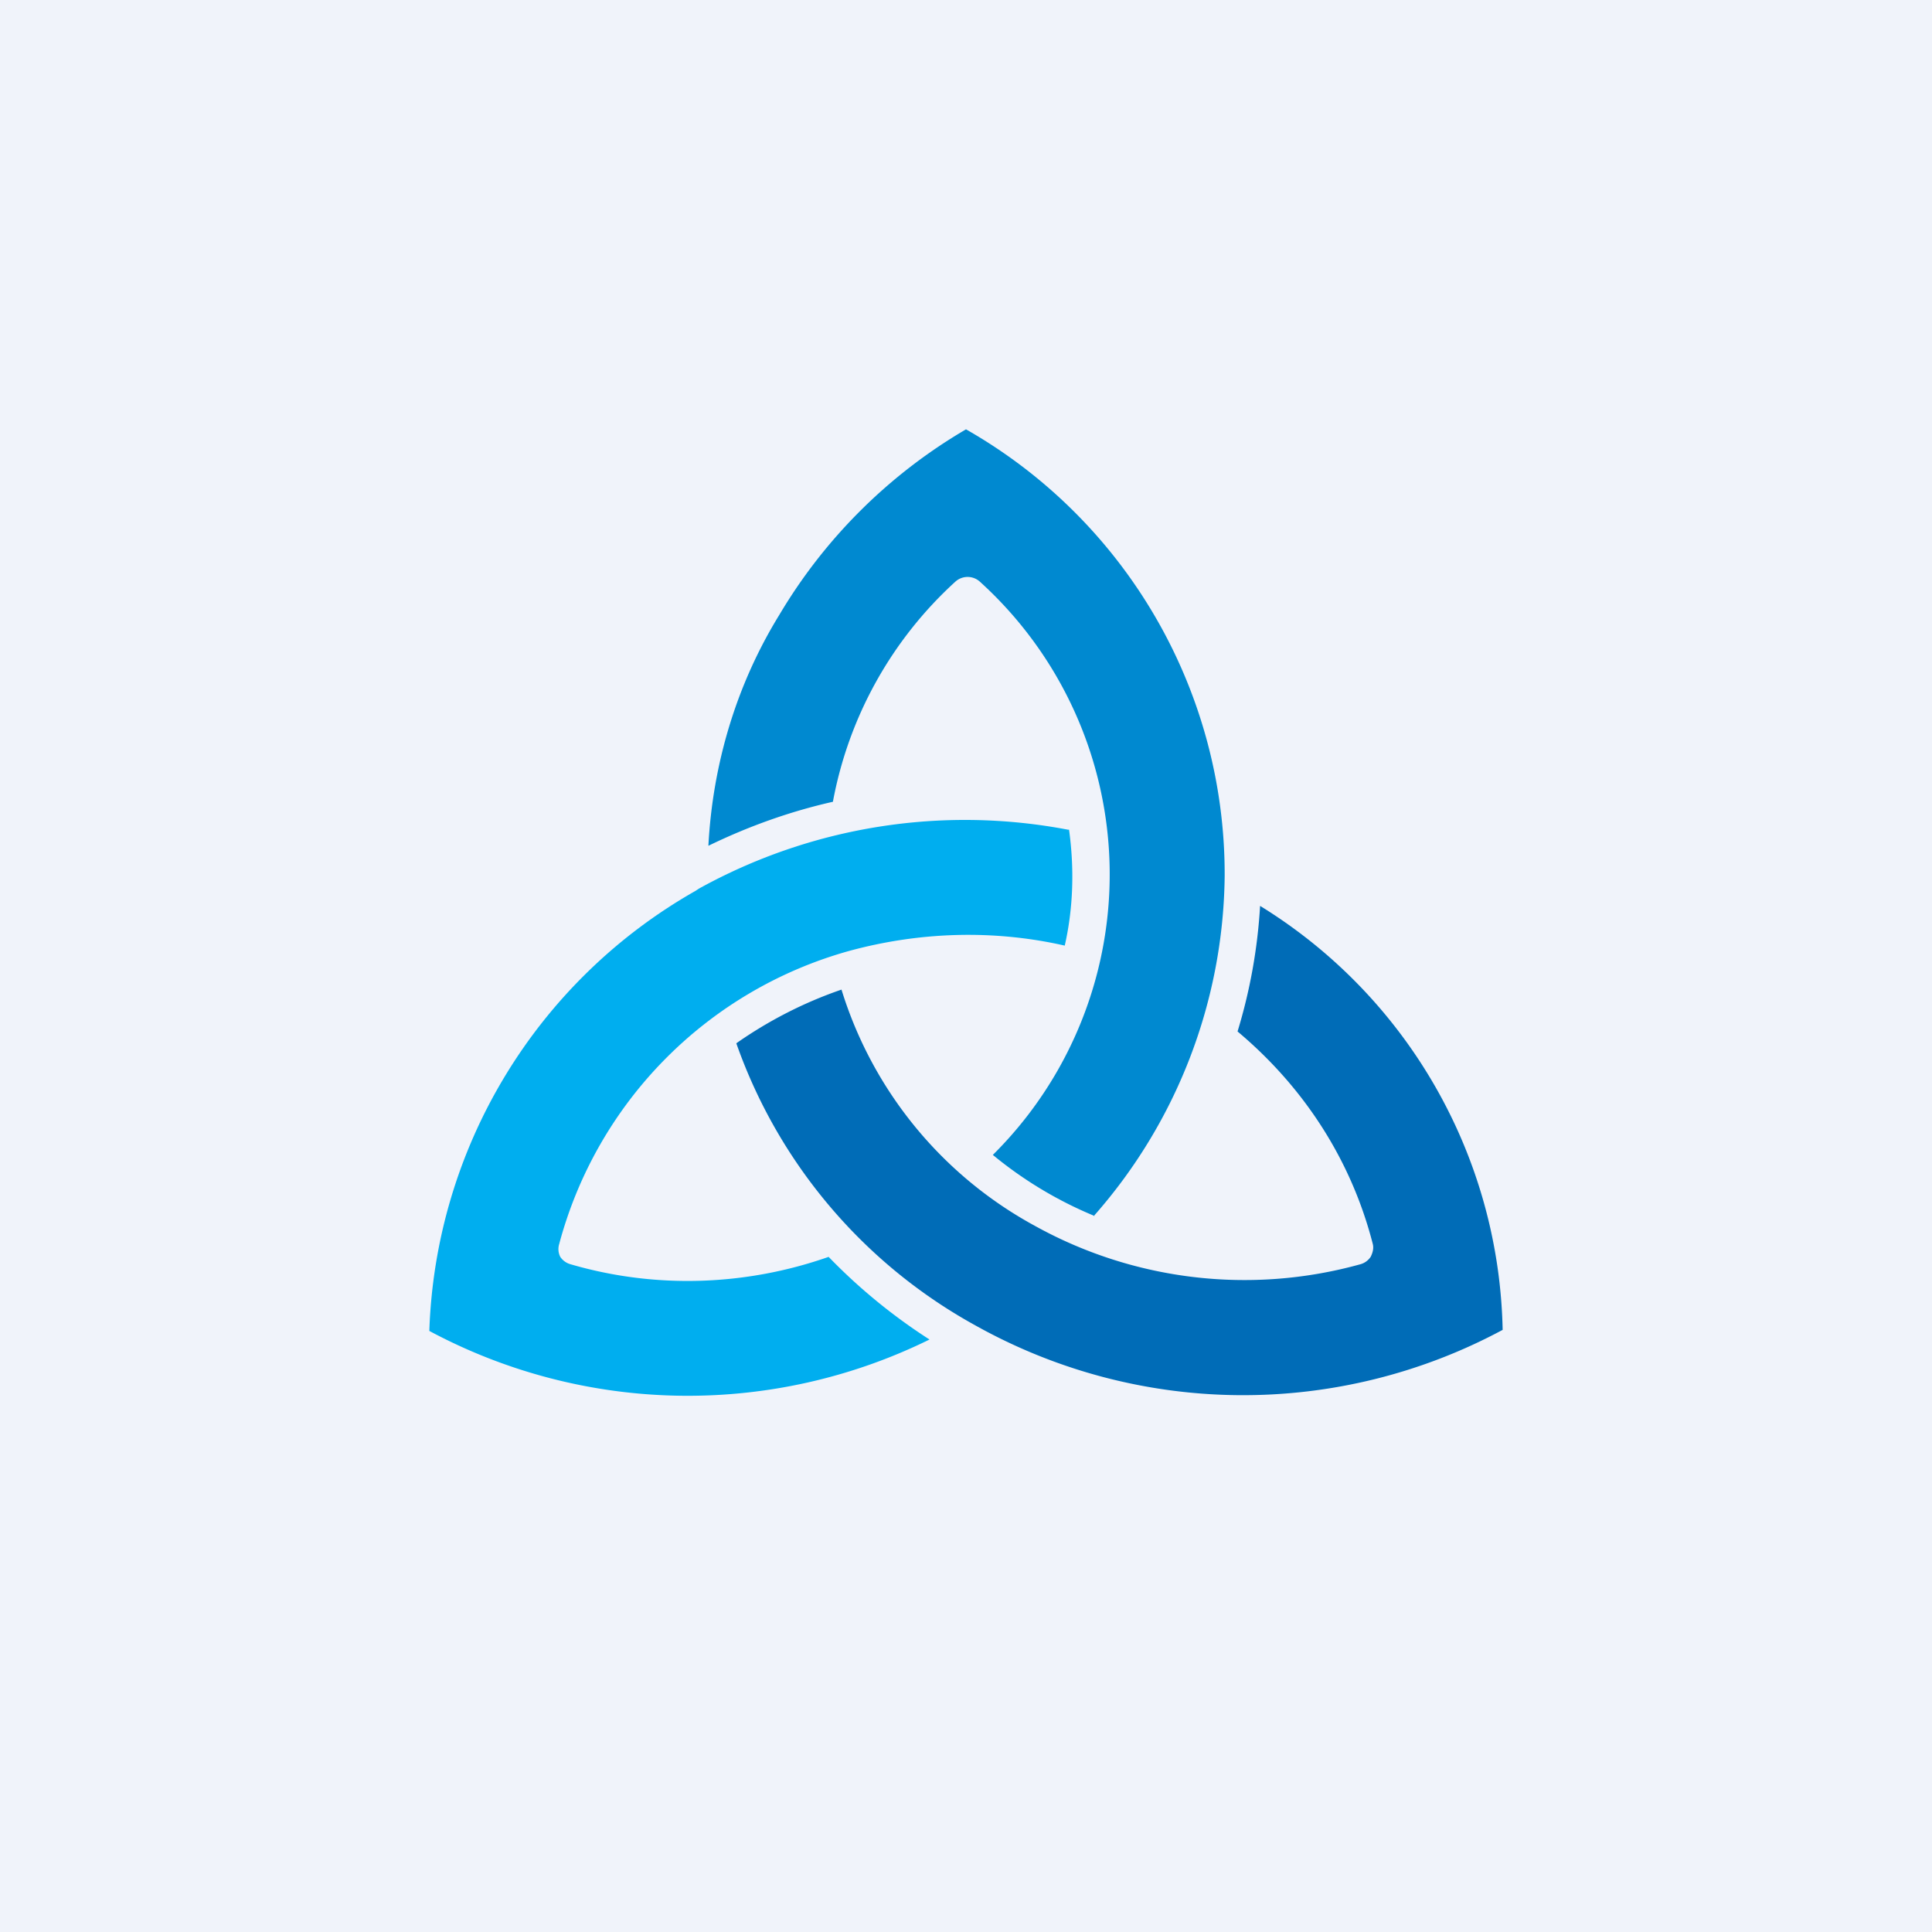 <!-- by TradingView --><svg width="18" height="18" viewBox="0 0 18 18" xmlns="http://www.w3.org/2000/svg"><path fill="#F0F3FA" d="M0 0h18v18H0z"/><path d="M14 12.4a4.75 4.75 0 0 0-2.26-3.96 5 5 0 0 1-.21 1.17c.62.52 1.06 1.2 1.26 1.98.01.04 0 .08-.02.12a.17.17 0 0 1-.1.07 4.03 4.03 0 0 1-3.03-.36 3.77 3.77 0 0 1-1.8-2.2c-.35.12-.68.29-.98.5a4.83 4.83 0 0 0 2.23 2.63 5.11 5.11 0 0 0 4.91.04" fill="#006CB7"/><path d="M9.95 7.73a5.12 5.12 0 0 0-3.44.55l-.03.02A4.9 4.9 0 0 0 4 12.4a5.1 5.1 0 0 0 4.66.08 5.28 5.28 0 0 1-.94-.77c-.77.27-1.61.3-2.4.07a.17.17 0 0 1-.1-.07.16.16 0 0 1-.01-.12 3.87 3.87 0 0 1 2.7-2.73c.66-.18 1.35-.2 2.01-.05.08-.35.09-.72.04-1.08" fill="#00AEEF"/><path d="M10.19 11.33a4.86 4.86 0 0 0 1.22-3.17v-.02A4.77 4.77 0 0 0 9 4a4.9 4.9 0 0 0-1.74 1.73c-.4.65-.62 1.39-.66 2.15.37-.18.76-.32 1.16-.41a3.68 3.68 0 0 1 1.14-2.05.17.17 0 0 1 .23 0 3.68 3.68 0 0 1 .12 5.34 3.72 3.72 0 0 0 .95.57Z" fill="#0089D0"/></svg>